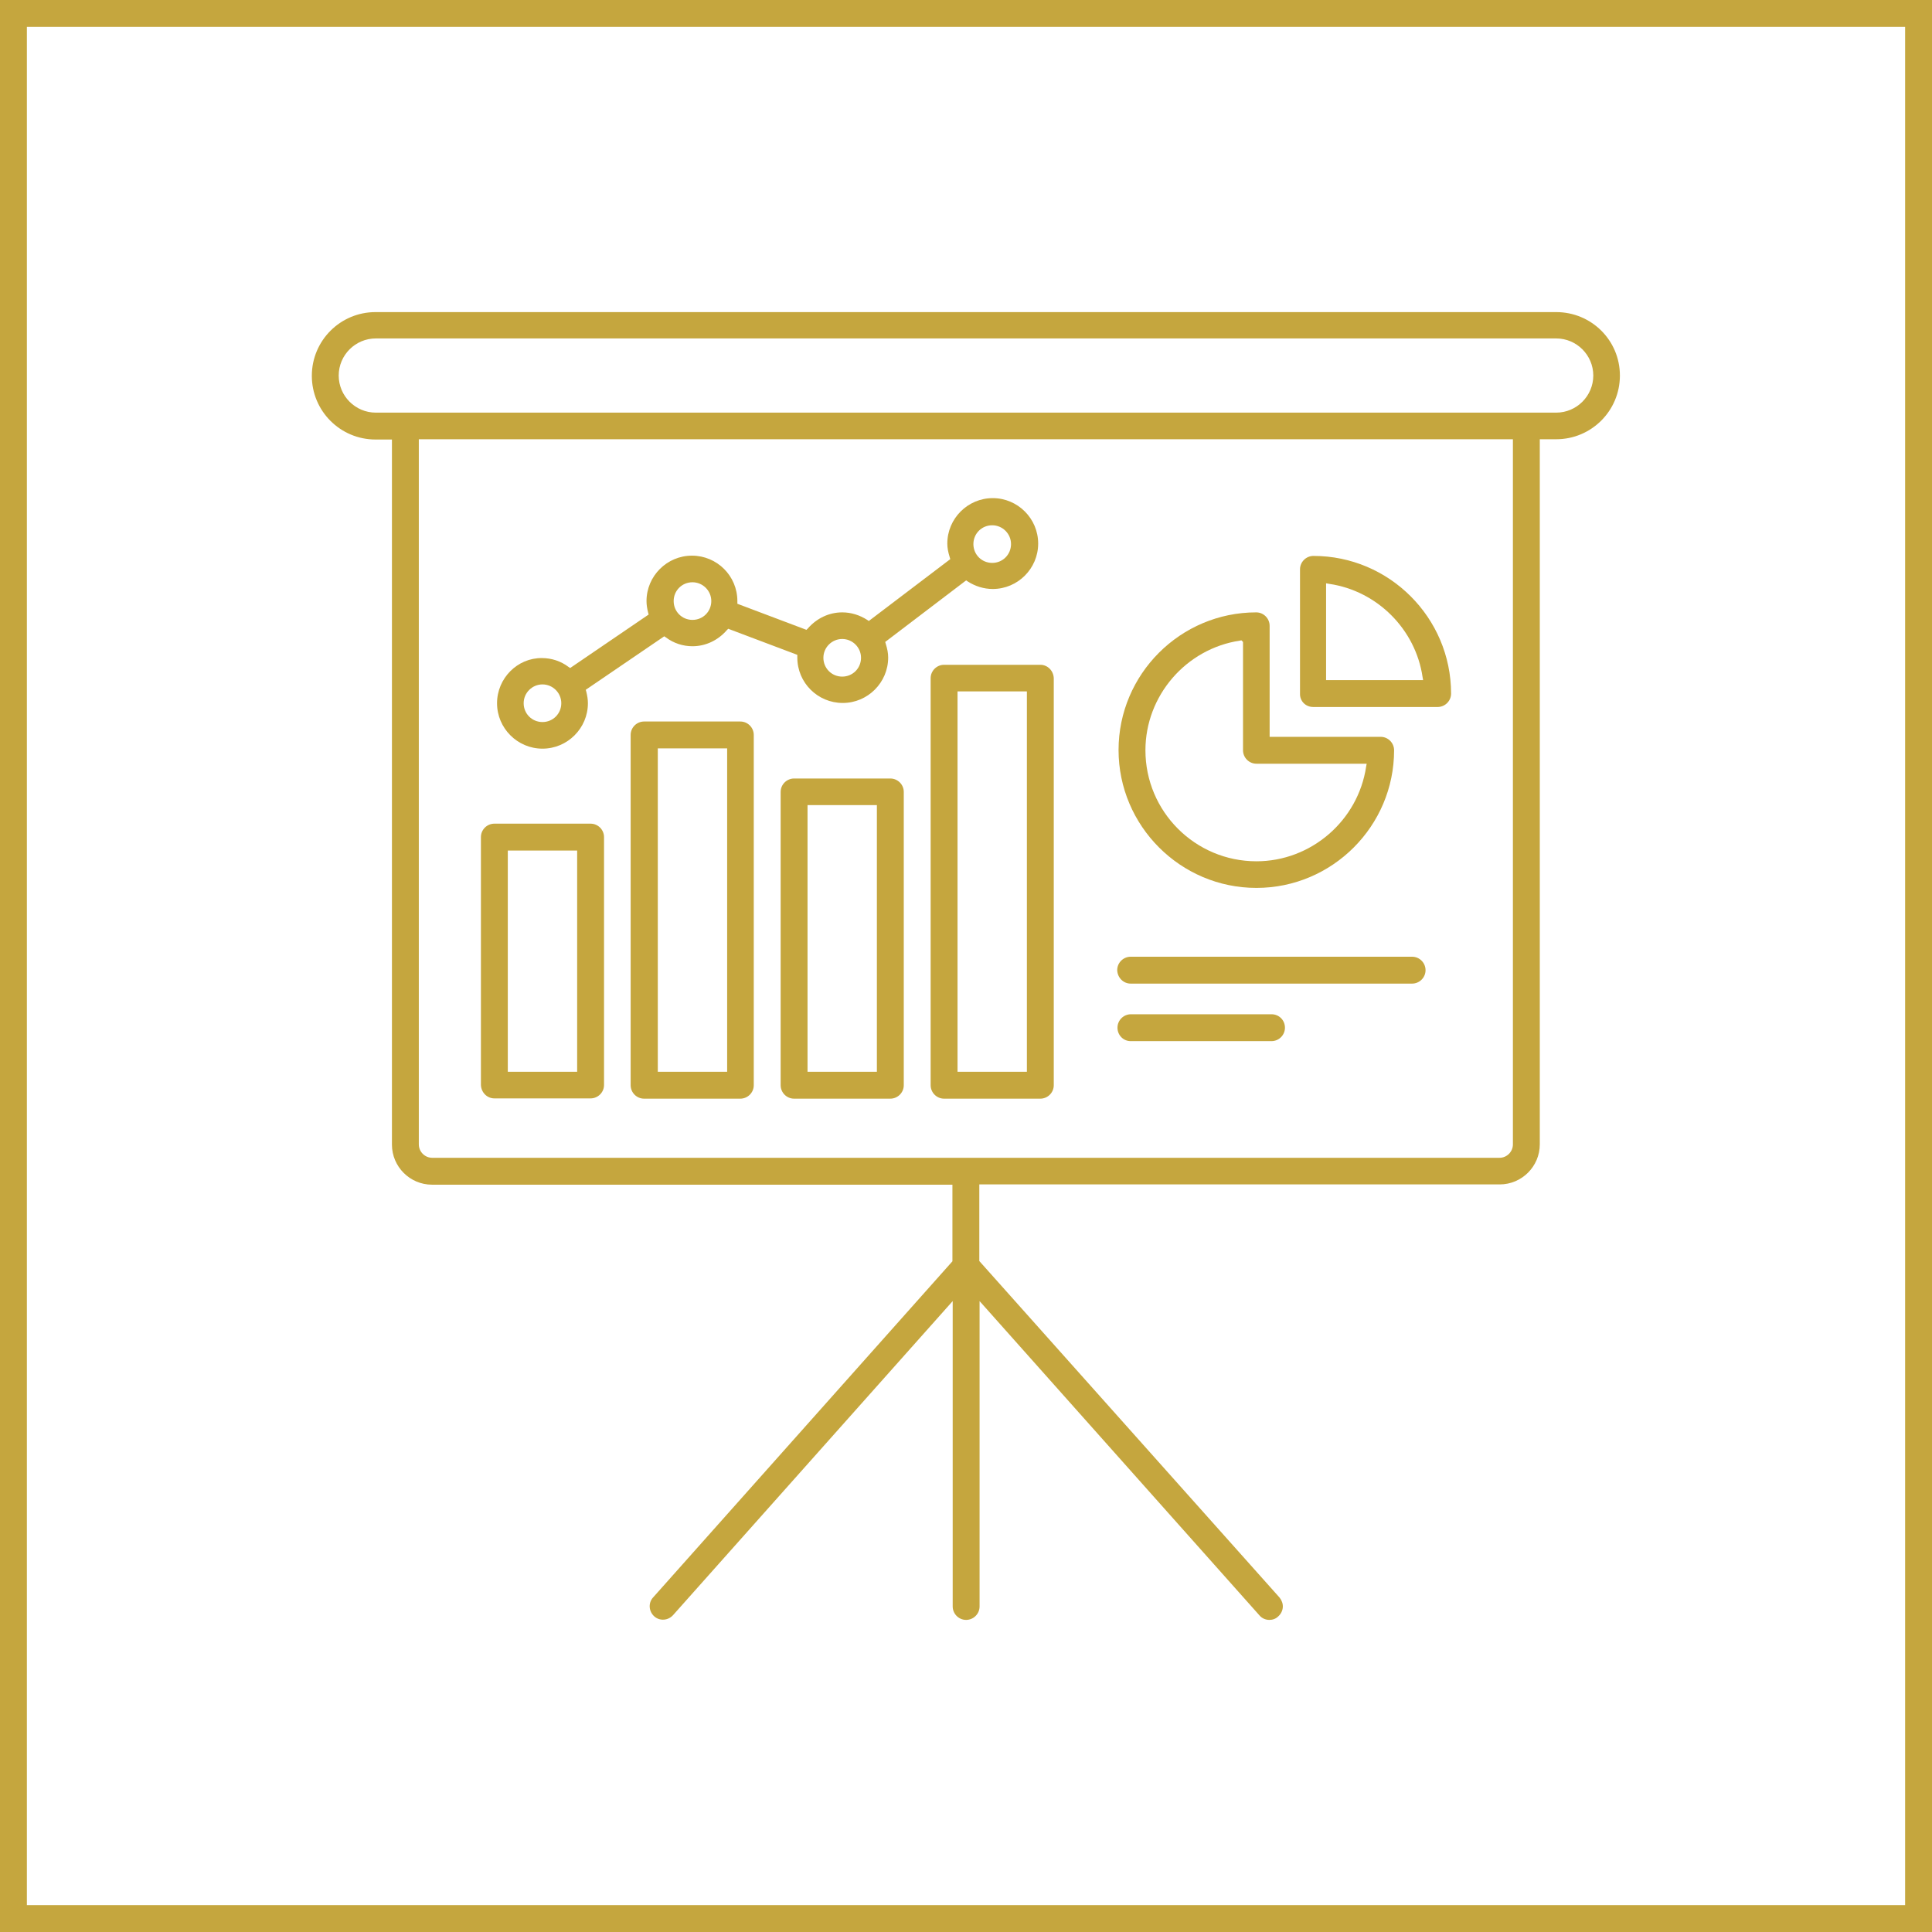 <?xml version="1.0" encoding="utf-8"?>
<!-- Generator: Adobe Illustrator 27.7.0, SVG Export Plug-In . SVG Version: 6.00 Build 0)  -->
<svg version="1.1" id="Livello_1" xmlns="http://www.w3.org/2000/svg" xmlns:xlink="http://www.w3.org/1999/xlink" x="0px" y="0px"
	 viewBox="0 0 718.7 718.7" style="enable-background:new 0 0 718.7 718.7;" xml:space="preserve">
<style type="text/css">
	.st0{fill:none;stroke:#C5A63E;stroke-width:10;stroke-miterlimit:10;}
	.st1{fill:none;}
	.st2{fill:#C5A63E;}
</style>
<rect x="5" y="5" class="st0" width="708.7" height="708.7"/>
<g>
	<path class="st1" d="M364.1,202.4c0,2.7,2.2,5,5,5s5-2.2,5-5c0-2.7-2.2-5-5-5S364.1,199.6,364.1,202.4z"/>
	<rect x="358.2" y="259.2" class="st1" width="21.8" height="137.5"/>
	<path class="st1" d="M308.4,244.7c0,2.7,2.2,5,5,5c2.7,0,5-2.2,5-5c0-2.7-2.2-5-5-5C310.6,239.7,308.4,241.9,308.4,244.7z"/>
	<path class="st1" d="M252.6,223.5c0,2.7,2.2,5,5,5c2.7,0,5-2.2,5-5s-2.2-5-5-5C254.8,218.6,252.6,220.8,252.6,223.5z"/>
	<rect x="190.9" y="318.4" class="st1" width="21.8" height="78.3"/>
	<rect x="246.6" y="280.4" class="st1" width="21.8" height="116.4"/>
	<path class="st1" d="M467.4,318.4c18.9,0,35.4-13.8,38.7-32.3h-38.7c-3.8,0-7-3.1-7-7v-38.7c-18.5,3.3-32.3,19.7-32.3,38.7
		C428.1,300.8,445.7,318.4,467.4,318.4z"/>
	<path class="st1" d="M495.4,219.4v31.7h31.7C524.3,235.1,511.5,222.2,495.4,219.4z"/>
	<rect x="302.4" y="301.5" class="st1" width="21.8" height="95.2"/>
	<path class="st1" d="M196.9,261.6c0,2.7,2.2,5,5,5c2.7,0,5-2.2,5-5c0-2.7-2.2-5-5-5C199.1,256.6,196.9,258.8,196.9,261.6z"/>
	<path class="st1" d="M578.9,128H139.8c-6.5,0-11.8,5.3-11.8,11.8c0,6.5,5.3,11.8,11.8,11.8h439.1c6.5,0,11.8-5.3,11.8-11.8
		C590.7,133.3,585.4,128,578.9,128z"/>
	<path class="st1" d="M160.8,428.7h397.1c1.6,0,3-1.3,3-3V165.4h-403v260.3C157.8,427.3,159.1,428.7,160.8,428.7z M282.4,403.7
		c0,3.8-3.1,7-7,7h-35.8c-3.8,0-7-3.1-7-7V273.4c0-3.8,3.1-7,7-7h35.8c3.8,0,7,3.1,7,7V403.7z M338.2,403.7c0,3.8-3.1,7-7,7h-35.8
		c-3.8,0-7-3.1-7-7V294.6c0-3.8,3.1-7,7-7h35.8c3.8,0,7,3.1,7,7V403.7z M481.5,211.8c0-3.8,3.1-7,7-7c29.3,0,53.2,23.9,53.2,53.2
		c0,3.8-3.1,7-7,7h-46.3c-3.8,0-7-3.1-7-7V211.8z M467.4,225.9c3.8,0,7,3.1,7,7v39.3h39.3c3.8,0,7,3.1,7,7
		c0,29.3-23.9,53.2-53.2,53.2s-53.2-23.9-53.2-53.2C414.2,249.8,438,225.9,467.4,225.9z M420.6,354h104.7c3.8,0,7,3.1,7,7
		s-3.1,7-7,7H420.6c-3.8,0-7-3.1-7-7S416.8,354,420.6,354z M420.6,375.4H473c3.8,0,7,3.1,7,7s-3.1,7-7,7h-52.3c-3.8,0-7-3.1-7-7
		S416.8,375.4,420.6,375.4z M393.9,252.3v151.4c0,3.8-3.1,7-7,7h-35.8c-3.8,0-7-3.1-7-7V252.3c0-3.8,3.1-7,7-7H387
		C390.8,245.3,393.9,248.4,393.9,252.3z M201.8,242.7c3.7,0,7.4,1.1,10.5,3.3l26.9-18.4c-0.4-1.5-0.5-2.8-0.5-4.1
		c0-10.4,8.5-18.9,18.9-18.9c10.3,0,18.7,8.3,18.9,18.6l23,8.7c3.6-3.9,8.6-6.2,13.8-6.2c3.4,0,6.8,0.9,9.8,2.7l27.9-21.2
		c-0.5-1.8-0.8-3.4-0.8-5c0-10.4,8.5-18.9,18.9-18.9c10.4,0,18.9,8.5,18.9,18.9c0,10.4-8.5,18.9-18.9,18.9c-3.4,0-6.8-0.9-9.8-2.7
		l-27.9,21.2c0.5,1.8,0.8,3.4,0.8,5c0,10.4-8.5,18.9-18.9,18.9c-10.3,0-18.7-8.3-18.9-18.6l-23-8.7c-3.6,3.9-8.6,6.2-13.8,6.2
		c-3.7,0-7.4-1.1-10.5-3.3l-26.9,18.4c0.4,1.5,0.5,2.8,0.5,4.1c0,10.4-8.5,18.9-18.9,18.9h0c-10.4,0-18.9-8.5-18.9-18.9
		S191.4,242.7,201.8,242.7z M177,311.5c0-3.8,3.1-7,7-7h35.8c3.8,0,7,3.1,7,7v92.2c0,3.8-3.1,7-7,7h-35.8c-3.8,0-7-3.1-7-7V311.5z"
		/>
	<path class="st2" d="M387,247.3h-35.8c-2.7,0-5,2.2-5,5v151.4c0,2.7,2.2,5,5,5H387c2.7,0,5-2.2,5-5V252.3
		C391.9,249.5,389.7,247.3,387,247.3z M382,398.7h-25.8V257.2H382V398.7z"/>
	<path class="st2" d="M331.2,289.6h-35.8c-2.7,0-5,2.2-5,5v109.1c0,2.7,2.2,5,5,5h35.8c2.7,0,5-2.2,5-5V294.6
		C336.2,291.8,333.9,289.6,331.2,289.6z M326.2,398.7h-25.8v-99.2h25.8V398.7z"/>
	<path class="st2" d="M420.6,387.3H473c2.7,0,5-2.2,5-5s-2.2-5-5-5h-52.3c-2.7,0-5,2.2-5,5S417.9,387.3,420.6,387.3z"/>
	<path class="st2" d="M578.9,116.1l-439.2,0c-13.1,0-23.7,10.6-23.7,23.7s10.6,23.7,23.7,23.7h6.1v262.3c0,8.2,6.7,14.9,14.9,14.9
		h193.6v28.5L242.9,594.3c-0.9,1-1.3,2.3-1.2,3.6c0.1,1.3,0.7,2.5,1.7,3.4c1,0.9,2.3,1.3,3.6,1.2c1.3-0.1,2.5-0.7,3.4-1.7L354.4,484
		v113.6c0,2.7,2.2,5,5,5c2.7,0,5-2.2,5-5V484l104.1,116.9c0.9,1.1,2.3,1.7,3.7,1.7c1.2,0,2.4-0.4,3.3-1.3c1-0.9,1.6-2.1,1.7-3.4
		c0.1-1.3-0.4-2.6-1.2-3.6L364.3,469.1v-28.5h193.6c8.2,0,14.9-6.7,14.9-14.9V163.4h6.1c13.1,0,23.7-10.6,23.7-23.7
		S592,116.1,578.9,116.1z M562.8,425.7c0,2.7-2.2,5-5,5H160.8c-2.7,0-5-2.2-5-5V163.4h407V425.7z M578.9,153.5H139.8
		c-7.6,0-13.8-6.2-13.8-13.8s6.2-13.8,13.8-13.8h439.1c7.6,0,13.8,6.2,13.8,13.8S586.5,153.5,578.9,153.5z"/>
	<path class="st2" d="M488.5,263h46.3c2.7,0,5-2.2,5-5c0-28.2-23-51.2-51.2-51.2c-2.7,0-5,2.2-5,5V258
		C483.5,260.8,485.7,263,488.5,263z M493.4,217l1.1,0.2c17.8,2.6,32.1,16.9,34.7,34.7l0.2,1.1h-36.1V217z"/>
	<path class="st2" d="M275.4,268.4h-35.8c-2.7,0-5,2.2-5,5v130.3c0,2.7,2.2,5,5,5h35.8c2.7,0,5-2.2,5-5V273.4
		C280.4,270.7,278.2,268.4,275.4,268.4z M270.5,398.7h-25.8V278.4h25.8V398.7z"/>
	<path class="st2" d="M467.4,330.3c28.2,0,51.2-23,51.2-51.2c0-2.7-2.2-5-5-5h-41.3v-41.3c0-2.7-2.2-5-5-5
		c-28.2,0-51.2,23-51.2,51.2S439.1,330.3,467.4,330.3z M461.3,238.3l0.5-0.1l0.6,0.6l0,0.4v39.9c0,2.7,2.2,5,5,5h41l-0.2,1.1
		c-3,20.1-20.5,35.2-40.8,35.2c-22.8,0-41.3-18.5-41.3-41.3C426.1,258.8,441.2,241.3,461.3,238.3z"/>
	<path class="st2" d="M420.6,365.9h104.7c2.7,0,5-2.2,5-5c0-2.7-2.2-5-5-5H420.6c-2.7,0-5,2.2-5,5
		C415.7,363.7,417.9,365.9,420.6,365.9z"/>
	<path class="st2" d="M183.9,408.6h35.8c2.7,0,5-2.2,5-5v-92.2c0-2.7-2.2-5-5-5h-35.8c-2.7,0-5,2.2-5,5v92.2
		C179,406.4,181.2,408.6,183.9,408.6z M188.9,316.4h25.8v82.3h-25.8V316.4z"/>
	<path class="st2" d="M184.9,261.6c0,9.3,7.6,16.9,16.9,16.9h0c9.3,0,16.9-7.6,16.9-16.9c0-1.3-0.2-2.7-0.6-4.3l-0.2-0.7l29.2-19.9
		l0.6,0.4c2.9,2.2,6.4,3.3,9.9,3.3c4.9,0,9.5-2.2,12.8-6l0.5-0.5l25.7,9.7v0.7c0,0.1,0,0.2,0,0.3c0,9.4,7.6,16.9,16.9,16.9
		c9.3,0,16.9-7.6,16.9-16.9c0-1.6-0.3-3.2-0.9-5.1l-0.2-0.7l30.1-22.9l0.6,0.4c2.8,1.8,6,2.8,9.3,2.8c9.3,0,16.9-7.6,16.9-16.9
		c0-9.3-7.6-16.9-16.9-16.9c-9.3,0-16.9,7.6-16.9,16.9c0,1.6,0.3,3.2,0.9,5.1l0.2,0.7L323.2,231l-0.6-0.4c-2.8-1.8-6-2.8-9.3-2.8
		c-4.9,0-9.5,2.2-12.8,6l-0.5,0.5l-25.7-9.7v-0.7c0-0.1,0-0.2,0-0.3c0-9.4-7.6-16.9-16.9-16.9s-16.9,7.6-16.9,16.9
		c0,1.3,0.2,2.7,0.6,4.3l0.2,0.7l-29.2,19.9l-0.6-0.4c-2.9-2.2-6.4-3.3-9.9-3.3C192.5,244.7,184.9,252.3,184.9,261.6z M369.1,195.4
		c3.8,0,7,3.1,7,7s-3.1,7-7,7s-7-3.1-7-7S365.2,195.4,369.1,195.4z M313.3,237.7c3.8,0,7,3.1,7,7s-3.1,7-7,7s-7-3.1-7-7
		S309.5,237.7,313.3,237.7z M257.6,216.6c3.8,0,7,3.1,7,7s-3.1,7-7,7s-7-3.1-7-7S253.7,216.6,257.6,216.6z M201.8,254.6
		c3.8,0,7,3.1,7,7s-3.1,7-7,7s-7-3.1-7-7S198,254.6,201.8,254.6z"/>
</g>
</svg>
